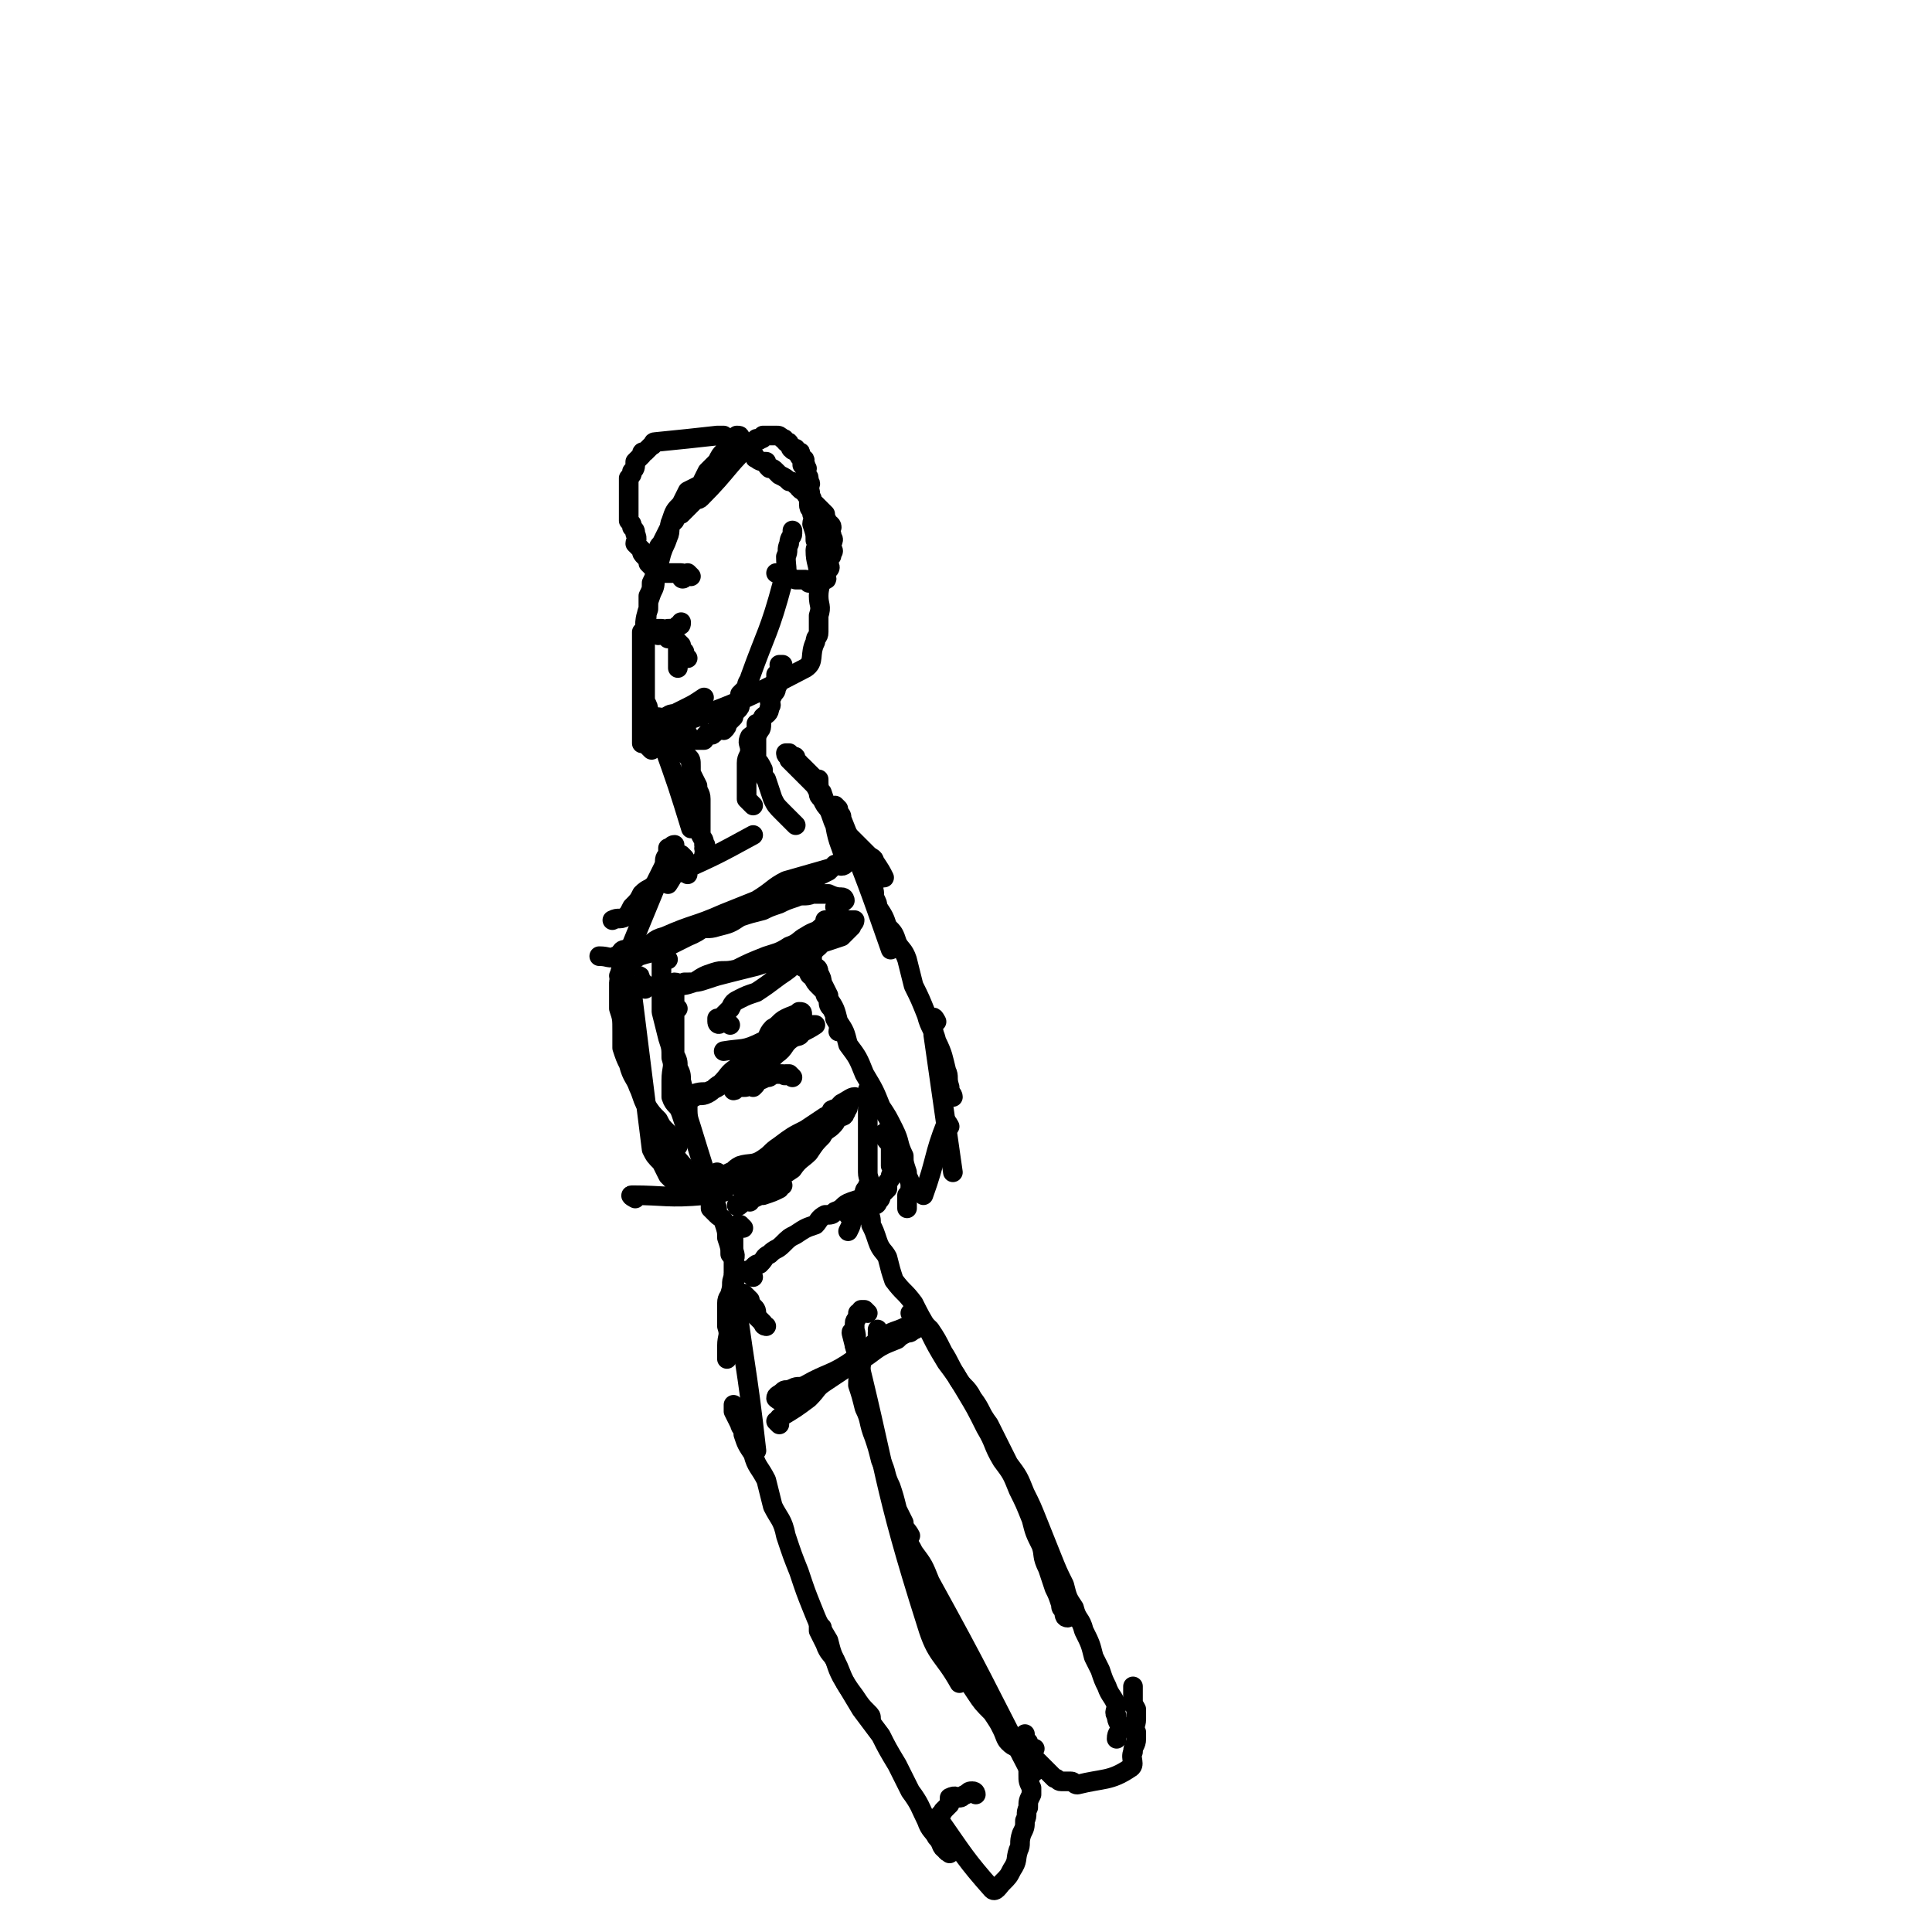 <svg viewBox='0 0 590 590' version='1.1' xmlns='http://www.w3.org/2000/svg' xmlns:xlink='http://www.w3.org/1999/xlink'><g fill='none' stroke='#000000' stroke-width='6' stroke-linecap='round' stroke-linejoin='round'><path d='M227,135c0,0 -1,-1 -1,-1 0,-1 0,-1 -1,-1 0,0 0,0 -1,1 0,1 0,1 -1,1 -1,2 -1,1 -2,3 -1,1 -1,1 -2,3 -2,2 -2,2 -3,3 -1,2 -1,2 -2,4 -2,1 -2,1 -4,2 -1,2 -1,2 -2,4 -2,2 -2,2 -3,5 -1,2 0,3 -1,5 -1,3 -1,2 -2,5 -1,4 -1,4 -2,7 0,3 0,3 -1,5 -1,3 -1,2 -1,5 -1,3 -1,3 -1,6 0,3 0,3 0,6 0,3 0,3 0,5 0,3 0,3 0,6 0,2 0,2 0,5 1,2 1,2 1,3 1,3 0,6 3,6 21,-7 24,-8 45,-19 3,-2 1,-4 3,-8 0,-2 1,-1 1,-3 0,-2 0,-2 0,-5 1,-3 0,-3 0,-6 0,-3 1,-3 0,-6 0,-4 -1,-4 -1,-8 0,-1 1,-1 0,-3 0,-2 0,-2 -1,-5 0,-1 1,-2 0,-3 0,-2 -1,-1 -1,-3 0,-1 0,-1 0,-2 1,-2 0,-2 0,-3 0,-1 1,-1 0,-2 0,-2 0,-1 -1,-2 0,-1 0,-1 0,-1 0,-1 1,-1 0,-1 0,0 0,0 0,-1 -1,0 -1,0 -1,0 0,0 0,0 0,-1 1,0 1,-1 0,-1 0,-1 -1,0 -1,-1 0,0 1,-1 0,-1 0,0 0,0 -1,0 0,0 0,-1 0,-1 -1,0 -1,1 -1,0 -1,0 0,0 -1,-1 0,-1 0,-1 -1,-1 -1,-1 0,-1 -1,-1 -1,-1 -1,-1 -2,-1 -1,0 -1,0 -3,0 0,0 0,0 -1,0 0,1 0,1 -1,1 0,1 -1,0 -1,0 -9,8 -8,9 -17,18 -1,1 -1,0 -2,1 -2,2 -2,2 -4,4 -1,0 -1,0 -2,2 -1,1 -1,1 -2,3 -1,2 -1,2 -2,4 -1,1 -1,1 -1,3 -1,3 0,3 -1,5 0,2 0,2 -1,4 0,2 0,2 -1,4 0,2 0,2 0,4 -1,2 0,2 -1,4 0,2 0,2 -1,3 0,2 0,2 0,4 0,3 0,3 0,5 0,2 0,2 0,5 0,2 0,2 0,4 0,2 0,2 0,4 0,1 0,1 0,2 0,1 0,1 0,2 0,2 0,2 0,3 0,0 0,0 0,1 0,1 0,1 0,1 0,1 0,1 0,1 0,1 0,1 0,2 1,0 1,0 2,1 0,0 0,0 1,1 0,0 0,-1 0,-1 1,0 1,0 2,0 1,0 1,1 2,0 1,0 1,-1 2,-1 1,0 1,0 2,0 1,0 1,0 2,0 1,0 1,0 2,-1 1,0 1,0 2,0 1,0 1,0 2,0 0,-1 0,-1 1,-2 1,0 1,1 2,0 0,0 0,-1 1,-1 1,-1 1,0 2,0 1,-1 1,-1 1,-2 1,-1 1,-1 2,-2 0,-1 0,-1 1,-2 1,-1 1,-1 1,-2 1,-2 0,-2 0,-3 1,-1 1,-1 2,-2 0,-2 1,-2 1,-3 5,-14 6,-14 10,-29 2,-4 1,-4 1,-8 1,-2 0,-2 1,-4 0,-2 1,-2 1,-3 0,-1 0,-1 0,-1 '/><path d='M210,224c0,0 -1,-1 -1,-1 0,0 0,0 -1,0 0,0 -1,0 -1,0 0,1 0,1 0,2 0,0 0,0 0,1 0,0 0,0 0,1 0,0 0,0 0,1 1,1 1,1 1,1 1,1 1,1 2,2 1,1 1,1 1,3 0,1 0,1 0,2 1,2 1,2 2,4 0,2 1,2 1,4 0,2 0,2 0,5 0,1 0,1 0,2 0,2 0,3 0,4 1,2 1,1 1,3 1,0 0,0 0,1 0,1 1,1 0,2 0,1 0,1 -1,2 '/><path d='M200,224c0,0 -1,-1 -1,-1 0,0 1,0 1,0 1,1 1,1 1,2 0,1 1,0 1,1 5,14 5,14 9,27 '/><path d='M240,205c0,0 -1,-1 -1,-1 0,0 0,-1 0,-1 -1,0 -1,0 -1,0 0,1 1,1 0,1 0,1 0,1 -1,2 0,1 0,1 0,2 0,1 1,1 0,2 0,1 0,1 -1,2 0,1 -1,1 -1,2 0,1 1,1 0,2 0,2 -1,2 -2,3 -1,2 0,3 -1,4 -1,2 -2,1 -3,2 -1,2 0,2 0,4 0,2 -1,2 -1,4 0,2 0,2 0,4 0,2 0,2 0,4 0,1 0,1 0,3 1,1 1,1 2,2 '/><path d='M232,222c0,0 -1,-1 -1,-1 0,0 0,1 0,2 0,1 0,1 0,2 0,1 0,1 0,1 0,1 0,1 0,2 0,0 0,0 0,1 0,1 0,1 0,3 1,1 1,1 2,3 0,1 0,2 1,3 1,3 1,3 2,6 1,2 1,2 3,4 2,2 2,2 4,4 '/><path d='M246,235c0,0 -1,-1 -1,-1 0,0 1,1 2,2 0,0 0,0 1,1 1,1 1,1 2,1 0,2 0,3 1,4 1,3 1,3 2,5 1,2 1,3 2,5 1,6 2,6 3,11 '/><path d='M244,233c0,0 -1,-1 -1,-1 0,-1 0,-1 -1,-1 -1,0 -1,0 -1,-1 -1,0 -1,0 -1,0 0,1 1,1 1,1 0,1 0,1 0,1 1,1 1,1 1,1 1,1 1,1 2,2 1,1 1,1 2,2 1,1 1,1 2,2 1,1 1,1 2,3 0,1 0,1 1,2 1,2 1,2 2,3 2,1 2,1 3,3 1,1 0,1 1,2 1,2 1,2 2,3 1,1 1,1 2,2 2,2 2,2 4,4 1,1 2,1 2,2 2,3 2,3 3,5 '/><path d='M256,247c0,0 -1,-1 -1,-1 0,0 0,1 1,2 1,1 1,1 1,2 8,20 8,20 15,40 '/><path d='M267,270c0,0 -1,-1 -1,-1 0,0 0,1 0,1 1,2 1,2 1,4 1,2 1,2 1,3 2,3 2,3 3,6 2,2 2,2 3,5 1,2 2,2 3,5 1,4 1,4 2,8 2,4 2,4 4,9 1,4 2,4 3,8 2,4 2,5 3,9 1,2 0,2 1,5 0,2 1,2 1,3 '/><path d='M286,312c0,0 -1,-2 -1,-1 0,2 0,2 0,5 3,21 3,21 6,42 '/><path d='M290,344c0,0 -1,-2 -1,-1 -4,10 -3,11 -7,22 '/><path d='M250,289c0,0 -1,-1 -1,-1 0,0 0,1 -1,1 0,2 0,2 0,3 0,1 0,1 0,2 1,2 2,1 2,3 1,2 1,2 1,3 1,2 1,2 2,4 0,2 0,2 1,4 1,2 1,2 1,3 1,2 1,1 2,3 0,0 -1,1 -1,1 0,-1 1,-1 0,-2 0,-1 0,-1 -1,-2 0,-1 0,-1 -1,-3 -1,-1 -1,-1 -1,-3 -1,-1 -1,-1 -1,-2 -1,-1 -1,-1 -2,-2 -1,-1 -1,-1 -2,-3 -1,0 -1,-1 -1,-1 -1,-2 -2,-1 -3,-3 0,-1 -2,-3 -1,-2 4,4 6,6 10,13 2,3 2,3 3,7 2,3 2,3 3,7 3,4 3,4 5,9 3,5 3,5 5,10 2,3 2,3 4,7 2,4 1,4 3,8 0,2 0,2 1,5 0,2 1,2 1,4 0,1 0,2 -1,3 0,2 0,2 0,4 '/><path d='M271,347c0,0 -1,-1 -1,-1 0,0 0,1 0,1 1,2 2,2 2,3 0,2 0,2 0,4 0,1 0,1 0,2 1,2 1,2 0,3 0,1 0,1 -1,2 0,1 0,1 0,2 -1,1 -1,1 -2,2 0,1 0,1 -1,2 0,1 -1,1 -1,1 -1,1 -1,1 -2,1 -1,1 -1,1 -2,2 -1,0 -1,0 -3,0 0,1 0,0 -1,0 '/><path d='M266,334c0,0 -1,-2 -1,-1 0,6 0,7 0,13 0,2 0,2 0,3 0,2 0,2 0,4 0,3 0,3 0,5 0,2 1,2 0,4 0,1 -1,1 -1,2 0,1 1,1 0,2 0,2 0,2 -1,4 -1,1 -2,1 -3,2 0,2 0,2 -1,4 '/><path d='M204,293c0,0 -1,-1 -1,-1 -1,0 -1,1 -1,2 0,1 0,1 0,2 0,1 0,1 0,3 0,2 0,2 0,4 0,3 0,3 0,6 1,4 1,4 2,8 1,3 1,3 1,6 1,3 0,3 0,7 0,2 0,2 0,5 1,3 2,2 3,5 1,3 1,3 2,6 '/><path d='M207,308c0,0 -1,-1 -1,-1 0,0 0,0 0,-1 0,0 0,0 0,-1 0,0 0,-1 0,-1 0,0 0,1 0,1 0,1 0,1 0,2 0,2 0,2 0,5 0,3 0,3 0,5 0,3 0,3 0,5 1,2 1,2 1,4 1,2 1,2 1,4 1,4 1,4 2,7 0,4 0,4 1,7 4,13 4,13 8,25 '/><path d='M217,364c0,0 -1,-1 -1,-1 0,0 -1,0 -1,0 0,1 0,1 0,2 1,0 1,0 2,1 0,0 0,0 0,1 0,1 0,1 0,2 1,1 1,1 2,2 1,1 2,1 2,2 1,3 1,3 1,5 1,3 1,3 1,5 1,1 1,1 1,1 '/><path d='M209,265c0,0 -1,-2 -1,-1 -2,2 -2,3 -4,6 '/><path d='M209,262c0,0 -1,-1 -1,-1 0,0 0,0 -1,0 0,0 0,0 -1,0 -1,1 -1,1 -2,2 -1,1 -1,1 -2,3 -1,2 -1,2 -2,4 -2,2 -2,1 -4,3 -1,2 -1,2 -3,4 -1,2 -1,2 -2,3 -2,1 -2,0 -4,1 '/><path d='M205,261c0,0 -1,-1 -1,-1 0,0 0,-1 0,-1 1,0 1,-1 2,-1 0,0 0,1 -1,1 0,1 0,1 -1,2 -1,1 -1,1 -1,3 -7,17 -7,17 -14,34 '/><path d='M191,297c0,0 -1,-1 -1,-1 -1,0 0,1 0,2 0,1 -1,1 -1,2 0,2 0,2 0,4 0,2 0,2 0,4 1,3 1,3 1,7 0,3 0,3 0,5 1,3 1,3 2,5 1,4 2,4 3,7 1,2 1,3 2,5 2,3 2,3 4,5 1,2 1,2 3,4 2,2 2,2 3,4 0,0 0,0 0,0 '/><path d='M197,302c0,0 -1,-1 -1,-1 0,-1 1,-1 0,-1 0,0 -1,1 -1,0 0,0 0,0 0,-1 0,0 1,-1 0,-1 0,0 -1,0 -1,0 -1,1 0,1 -1,2 0,1 0,1 0,1 0,1 0,1 0,2 3,24 3,24 6,48 1,2 1,2 3,4 1,2 1,2 2,4 2,2 2,2 3,3 1,1 0,1 0,1 '/><path d='M202,348c0,0 -2,-2 -1,-1 5,6 6,7 12,14 '/><path d='M228,396c0,0 -1,-1 -1,-1 0,0 1,1 2,2 0,1 0,1 1,2 1,1 1,1 1,3 1,1 1,1 2,2 0,1 1,1 1,1 '/><path d='M227,375c0,0 -1,-1 -1,-1 -1,0 -1,0 -1,0 0,1 -1,1 -1,1 0,1 0,1 0,2 0,2 0,2 0,4 0,2 1,2 0,4 0,2 0,2 0,5 -1,2 0,2 -1,5 0,1 -1,1 -1,3 0,3 0,3 0,7 1,3 0,3 0,6 0,2 0,2 0,4 '/><path d='M226,389c0,0 -1,0 -1,-1 0,0 0,-1 0,-1 0,1 -1,1 -1,3 3,26 4,26 7,53 '/><path d='M225,430c0,0 -1,-1 -1,-1 0,0 0,1 0,2 1,2 1,2 2,4 0,1 1,1 1,3 1,3 1,3 3,6 1,4 2,4 4,8 1,4 1,4 2,8 2,4 3,4 4,9 2,6 2,6 4,11 2,6 2,6 4,11 2,5 2,5 5,10 1,4 1,4 3,8 2,5 2,5 5,9 2,3 2,3 4,5 1,1 1,1 1,2 '/><path d='M251,497c0,0 -1,-1 -1,-1 0,0 0,1 0,2 1,2 1,2 2,4 1,3 2,3 3,5 1,3 1,3 2,5 3,5 3,5 6,10 3,4 3,4 6,8 2,4 2,4 5,9 2,4 2,4 4,8 3,4 3,5 5,9 1,3 2,3 3,5 2,2 1,3 3,4 0,1 1,0 1,1 '/><path d='M269,409c0,0 -1,0 -1,-1 0,0 0,0 0,-1 1,0 0,0 0,-1 '/><path d='M265,401c0,0 -1,-1 -1,-1 0,0 -1,0 -1,0 0,1 0,1 -1,1 0,2 -1,2 -1,3 0,1 0,1 0,2 1,3 0,3 0,5 1,2 1,2 2,5 0,3 -1,3 -1,7 1,3 1,3 2,7 2,4 1,4 3,9 1,3 1,3 2,7 2,4 1,4 3,8 1,3 1,3 2,7 1,2 1,2 2,4 0,2 1,2 2,4 0,0 0,0 -1,0 0,0 0,0 0,1 '/><path d='M261,408c0,0 -1,-2 -1,-1 11,43 9,45 23,89 3,10 5,9 10,18 '/><path d='M283,486c0,0 -1,-1 -1,-1 1,3 1,4 2,7 1,2 1,2 2,4 1,2 1,2 2,4 2,2 2,2 3,4 2,3 2,3 3,6 2,4 2,4 4,7 2,3 2,3 5,6 2,3 2,3 3,5 1,2 1,3 2,4 2,2 2,1 4,2 0,1 0,1 0,2 '/><path d='M276,469c0,0 -1,-1 -1,-1 0,1 1,2 2,3 1,1 1,1 2,3 3,4 3,4 5,9 16,29 16,30 31,59 0,0 0,-1 1,-1 '/><path d='M265,370c0,0 -1,-1 -1,-1 0,0 1,1 1,1 1,2 1,2 1,4 1,2 1,2 2,5 1,3 2,3 3,5 1,4 1,4 2,7 3,4 3,3 6,7 2,4 2,4 5,9 2,4 2,4 5,9 3,4 3,4 6,9 3,5 3,5 6,11 3,5 2,5 5,10 3,4 3,4 5,9 2,4 2,4 4,9 1,4 1,4 3,8 1,3 0,3 2,7 1,3 1,3 2,6 1,2 1,2 2,5 0,1 0,1 1,2 0,1 0,2 1,2 0,0 0,-1 0,-1 '/><path d='M279,402c0,0 -1,-1 -1,-1 2,2 3,2 6,5 2,3 2,3 4,7 2,3 2,4 4,7 2,4 3,3 5,7 3,4 2,4 5,8 3,6 3,6 6,12 3,4 3,4 5,9 2,4 2,4 4,9 2,5 2,5 4,10 2,5 2,5 4,9 1,4 1,4 3,7 1,4 2,3 3,7 2,4 2,4 3,8 1,2 1,2 2,4 1,3 1,3 2,5 1,3 2,3 3,6 0,1 -1,2 0,3 0,2 1,2 1,4 0,1 -1,1 -1,3 '/><path d='M298,548c0,0 0,-1 -1,-1 -1,0 -1,0 -2,1 -1,0 -1,1 -2,1 -1,0 -1,-1 -3,0 0,0 0,1 0,2 -1,1 -1,1 -2,2 0,1 -2,1 -1,3 7,10 8,12 16,21 1,1 2,-1 3,-2 2,-2 2,-2 3,-4 2,-3 1,-3 2,-6 1,-2 0,-2 1,-5 1,-2 1,-2 1,-4 1,-2 0,-2 1,-4 0,-2 0,-2 1,-4 0,-1 0,-1 0,-2 -1,-2 -1,-2 -1,-4 0,-1 0,-1 0,-3 -1,-1 0,-1 0,-2 -1,-1 -1,-1 -1,-2 0,0 0,0 0,-1 -1,-1 0,-1 0,-2 0,0 0,0 0,-1 0,0 0,0 0,-1 0,0 0,-1 0,0 0,0 -1,0 0,1 0,1 0,1 1,1 0,1 0,1 1,2 0,0 0,0 0,0 0,0 0,0 1,0 '/><path d='M315,535c0,0 -1,-1 -1,-1 0,0 -1,1 -1,2 0,0 1,0 2,0 0,0 0,0 0,1 1,0 1,0 2,1 0,0 0,0 1,1 1,1 1,1 2,2 1,1 1,1 2,2 1,0 1,1 2,1 1,0 2,0 3,0 1,0 1,1 2,1 8,-2 10,-1 16,-5 2,-1 0,-3 1,-5 0,-2 1,-2 1,-4 0,-1 0,-1 0,-2 -1,-2 0,-2 0,-4 0,-1 0,-1 0,-3 -1,-2 -1,-1 -1,-3 0,-2 0,-2 0,-4 0,0 0,0 0,0 '/><path d='M211,176c0,0 -1,-1 -1,-1 -1,0 0,1 -1,1 0,1 -1,1 -1,0 0,0 1,-1 0,-1 0,0 0,0 -1,0 -1,0 -1,0 -2,0 0,0 0,0 -1,0 -1,0 -1,0 -1,0 -1,0 -1,0 -1,0 -1,0 0,-1 -1,-1 0,0 -1,0 -1,0 -1,-1 -1,-1 -2,-2 0,0 1,-1 0,-1 0,-1 0,-1 -1,-1 -1,-1 -1,-1 -1,-2 -1,-1 -1,-1 -2,-2 0,-1 1,-1 0,-3 0,-1 0,-1 -1,-2 0,-1 0,-1 -1,-2 0,-1 0,-1 0,-2 0,-2 0,-2 0,-3 0,-1 0,-1 0,-2 0,-2 0,-2 0,-3 0,-1 0,-1 0,-3 1,-1 1,-1 1,-2 1,-1 1,-1 1,-3 1,-1 1,-1 2,-2 0,-1 0,-1 1,-1 1,-1 1,-1 2,-2 1,0 0,-1 1,-1 10,-1 10,-1 19,-2 1,0 1,0 2,0 0,0 0,0 1,1 0,0 0,0 1,0 1,0 1,0 1,0 1,1 1,1 2,1 0,1 1,1 1,1 1,1 1,1 1,1 1,1 1,1 2,2 1,0 0,1 1,1 1,1 2,1 3,1 0,1 0,1 1,2 1,0 1,0 2,1 1,1 1,1 1,1 2,1 2,1 3,2 1,0 1,0 2,1 1,0 1,1 1,1 1,1 1,1 2,1 0,1 0,1 1,2 1,0 1,0 1,1 1,1 1,1 1,1 1,1 1,1 2,2 0,0 0,0 1,1 0,0 0,0 0,1 1,1 0,1 0,1 1,1 2,1 2,2 0,0 -1,1 -1,1 1,1 1,1 1,2 1,1 0,1 0,3 0,1 1,1 0,2 0,1 0,1 -1,1 0,1 0,1 0,2 0,1 1,1 0,2 0,0 0,0 -1,1 0,0 0,1 0,1 0,0 1,1 0,1 0,0 0,0 -1,0 0,1 0,1 -1,1 0,1 0,0 -1,0 -1,0 -1,0 -1,0 0,0 0,0 -1,0 0,0 0,-1 -1,-1 -1,0 -1,0 -1,0 -1,0 -1,0 -2,0 -3,-1 -3,-1 -6,-2 '/><path d='M210,201c0,0 -1,-1 -1,-1 0,-1 0,-1 0,-1 0,0 0,0 -1,0 '/><path d='M208,197c0,0 -1,-1 -1,-1 0,0 0,1 0,1 0,1 0,1 0,2 0,1 0,1 0,3 0,1 0,1 0,2 '/><path d='M205,194c0,0 -1,-1 -1,-1 0,0 0,1 0,2 0,0 0,0 0,0 '/><path d='M201,194c0,0 -1,-1 -1,-1 0,-1 0,-1 0,-1 1,0 1,0 2,0 1,0 1,1 2,0 2,0 2,0 3,-1 1,0 1,0 1,-1 '/><path d='M199,221c0,0 -1,-1 -1,-1 0,-1 0,-1 0,-1 1,0 1,0 1,0 1,0 1,0 2,0 1,0 1,1 2,0 1,0 1,-1 3,-1 2,-1 2,-1 4,-2 2,-1 2,-1 5,-3 '/><path d='M210,267c0,0 -1,-1 -1,-1 0,0 -1,1 -1,0 11,-5 11,-5 22,-11 '/><path d='M230,390c0,0 -1,-1 -1,-1 -1,-1 -1,-1 -1,-1 0,0 1,1 2,0 0,0 0,-1 0,-1 1,-1 1,-1 2,-1 2,-2 1,-2 3,-3 2,-2 2,-1 4,-3 2,-2 2,-2 4,-3 3,-2 3,-2 6,-3 1,-1 1,-2 3,-3 2,0 2,0 3,-1 3,-1 2,-2 5,-3 3,-1 3,-1 6,-2 '/><path d='M229,367c0,0 -1,-1 -1,-1 0,0 0,-1 0,-1 2,0 2,0 3,0 1,-1 1,-1 2,-2 3,0 4,-1 6,-1 0,0 -1,0 -1,1 -2,1 -2,1 -5,2 -1,0 -1,0 -3,1 -2,0 -2,0 -3,1 -1,1 -2,2 -2,1 0,0 1,-1 2,-1 2,-1 2,-1 4,-2 2,-1 2,-2 5,-4 3,-2 3,-2 6,-4 2,-3 3,-3 5,-5 2,-3 2,-3 4,-5 1,-2 2,-2 3,-3 1,-1 1,-1 2,-3 1,0 2,0 2,-1 1,-1 0,-1 0,-2 1,0 1,0 1,0 0,1 -1,1 -1,1 -2,2 -2,2 -4,4 -2,1 -2,1 -4,2 -3,2 -3,2 -6,4 -3,2 -3,2 -6,4 -2,2 -2,2 -5,3 -1,1 -1,1 -2,2 -2,1 -2,1 -3,2 -1,0 -1,0 -2,0 0,1 -1,1 -1,2 0,0 1,0 1,0 2,-1 2,-1 3,-2 3,-2 3,-2 5,-4 4,-3 4,-2 7,-5 3,-2 3,-3 6,-5 2,-2 3,-2 5,-4 1,-1 1,-1 2,-3 2,-1 2,0 4,-1 1,-1 1,-1 1,-2 1,0 2,-1 2,-1 -1,0 -2,1 -4,2 -2,2 -2,3 -5,4 -3,2 -3,2 -6,4 -4,2 -4,2 -8,5 -3,2 -2,2 -5,4 -3,2 -4,1 -7,2 -2,1 -2,2 -3,2 -2,1 -2,1 -4,1 -1,0 -2,0 -3,0 -1,1 -3,2 -2,2 0,0 2,0 4,-1 1,0 0,-1 1,-2 '/><path d='M242,329c0,0 -1,-1 -1,-1 0,0 0,0 -1,0 0,1 -1,0 -1,0 -1,0 -1,0 -2,0 0,0 0,0 -1,0 -1,1 -1,1 -2,1 -2,1 -2,1 -3,1 0,1 0,1 -1,2 0,0 -1,-1 -1,-1 -1,1 -1,1 -2,1 -1,0 -1,0 -2,0 0,0 -1,0 -1,0 0,1 0,1 0,1 0,1 0,1 0,0 1,0 0,-1 0,-1 1,-1 1,-1 2,-1 2,-2 2,-2 3,-4 2,-1 2,-1 4,-3 2,-2 2,-2 5,-4 2,-1 2,-2 4,-3 2,-1 2,0 3,-2 2,-1 1,-1 3,-2 0,0 1,0 1,0 -3,2 -4,2 -7,4 -3,2 -2,3 -5,5 -2,2 -2,2 -4,4 -2,1 -3,1 -5,2 -3,1 -3,1 -6,2 -2,1 -2,2 -5,3 -2,1 -2,0 -5,1 -1,1 -1,1 -2,2 -1,0 -1,-1 -1,-1 0,1 0,2 0,2 1,0 1,-1 3,-2 2,-1 2,0 4,-1 2,-1 2,-2 4,-3 3,-3 2,-3 5,-5 3,-2 3,-2 5,-4 2,-1 2,-1 4,-3 3,-2 3,-2 5,-4 1,-1 1,-2 3,-3 1,-1 1,0 2,-1 1,0 1,-1 1,-1 0,-1 0,-1 -1,-1 -1,1 -2,1 -4,2 -2,1 -2,2 -4,3 -2,2 -1,3 -3,4 -6,3 -6,2 -12,3 '/><path d='M223,313c0,0 -1,-1 -1,-1 -1,0 -1,0 -2,0 0,1 -1,1 -1,0 0,0 0,0 0,-1 1,0 1,0 2,-1 1,-1 1,-1 2,-2 1,-2 1,-2 3,-3 2,-1 2,-1 5,-2 3,-2 3,-2 7,-5 3,-2 3,-2 6,-5 4,-2 4,-2 7,-5 2,-1 2,-1 4,-2 1,-2 0,-2 2,-3 1,-1 1,-1 2,-2 1,0 2,0 2,0 0,1 -1,1 -1,2 -2,2 -2,2 -3,3 -3,1 -3,1 -6,2 -3,2 -3,2 -7,3 -3,1 -3,1 -7,3 -3,0 -3,0 -6,1 -4,1 -4,1 -8,2 -4,1 -4,1 -7,2 -3,1 -3,1 -7,1 -1,1 -2,0 -3,0 -2,1 -2,2 -4,2 -1,0 -2,-1 -2,-1 0,0 1,0 2,0 2,0 2,1 3,0 4,0 4,0 7,-1 3,-2 3,-2 6,-3 3,-1 3,0 7,-1 4,-2 4,-2 9,-4 3,-1 4,-1 7,-3 3,-1 3,-2 5,-3 3,-2 3,-1 5,-3 1,0 1,-1 1,-2 '/><path d='M256,278c0,0 -1,-1 -1,-1 1,-1 2,-1 3,-2 0,0 0,-1 -1,-1 -1,0 -2,0 -4,-1 -2,0 -2,0 -5,0 -2,1 -3,0 -5,1 -3,1 -3,1 -5,2 -3,1 -3,1 -5,2 -4,1 -4,1 -7,2 -3,2 -3,2 -7,3 -3,1 -3,0 -7,1 -3,1 -3,2 -6,3 -2,1 -2,0 -4,1 -2,0 -2,0 -4,1 -1,1 -1,1 -3,1 -1,1 -1,1 -2,2 -1,0 -1,-1 -1,-1 0,1 0,2 0,2 1,0 2,0 3,-1 3,-1 4,-1 7,-2 4,-2 4,-2 8,-4 5,-2 4,-3 9,-5 5,-2 5,-2 10,-4 4,-1 4,-1 8,-3 4,-2 4,-2 7,-4 3,-1 3,-1 5,-2 2,-1 2,-1 4,-2 1,-1 1,-1 2,-2 1,0 2,1 3,0 0,0 1,-1 1,-1 0,0 -1,0 -2,1 -2,0 -2,0 -3,1 -7,2 -7,2 -14,4 -4,2 -4,3 -9,6 -5,2 -5,2 -10,4 -9,4 -9,3 -18,7 -4,1 -3,2 -7,4 -2,0 -3,-1 -5,0 -2,0 -1,2 -3,2 -2,1 -2,0 -5,0 '/><path d='M194,366c0,0 -2,-1 -1,-1 10,0 11,1 22,0 3,0 3,0 6,-1 '/><path d='M238,435c0,0 -1,-1 -1,-1 0,0 1,0 1,-1 5,-3 5,-3 9,-6 3,-3 2,-3 5,-5 3,-2 3,-2 6,-4 4,-2 4,-2 7,-4 4,-3 4,-3 9,-5 1,-1 1,-1 3,-2 1,0 1,0 2,-1 0,0 1,0 0,0 0,0 0,0 0,-1 -1,0 -1,0 -2,0 -4,2 -4,1 -8,4 -4,2 -3,3 -8,6 -7,5 -8,4 -15,8 -2,1 -2,0 -4,1 -2,1 -2,0 -3,1 -1,1 -2,1 -2,2 0,0 1,1 2,1 0,-1 0,-2 1,-3 '/></g>
</svg>